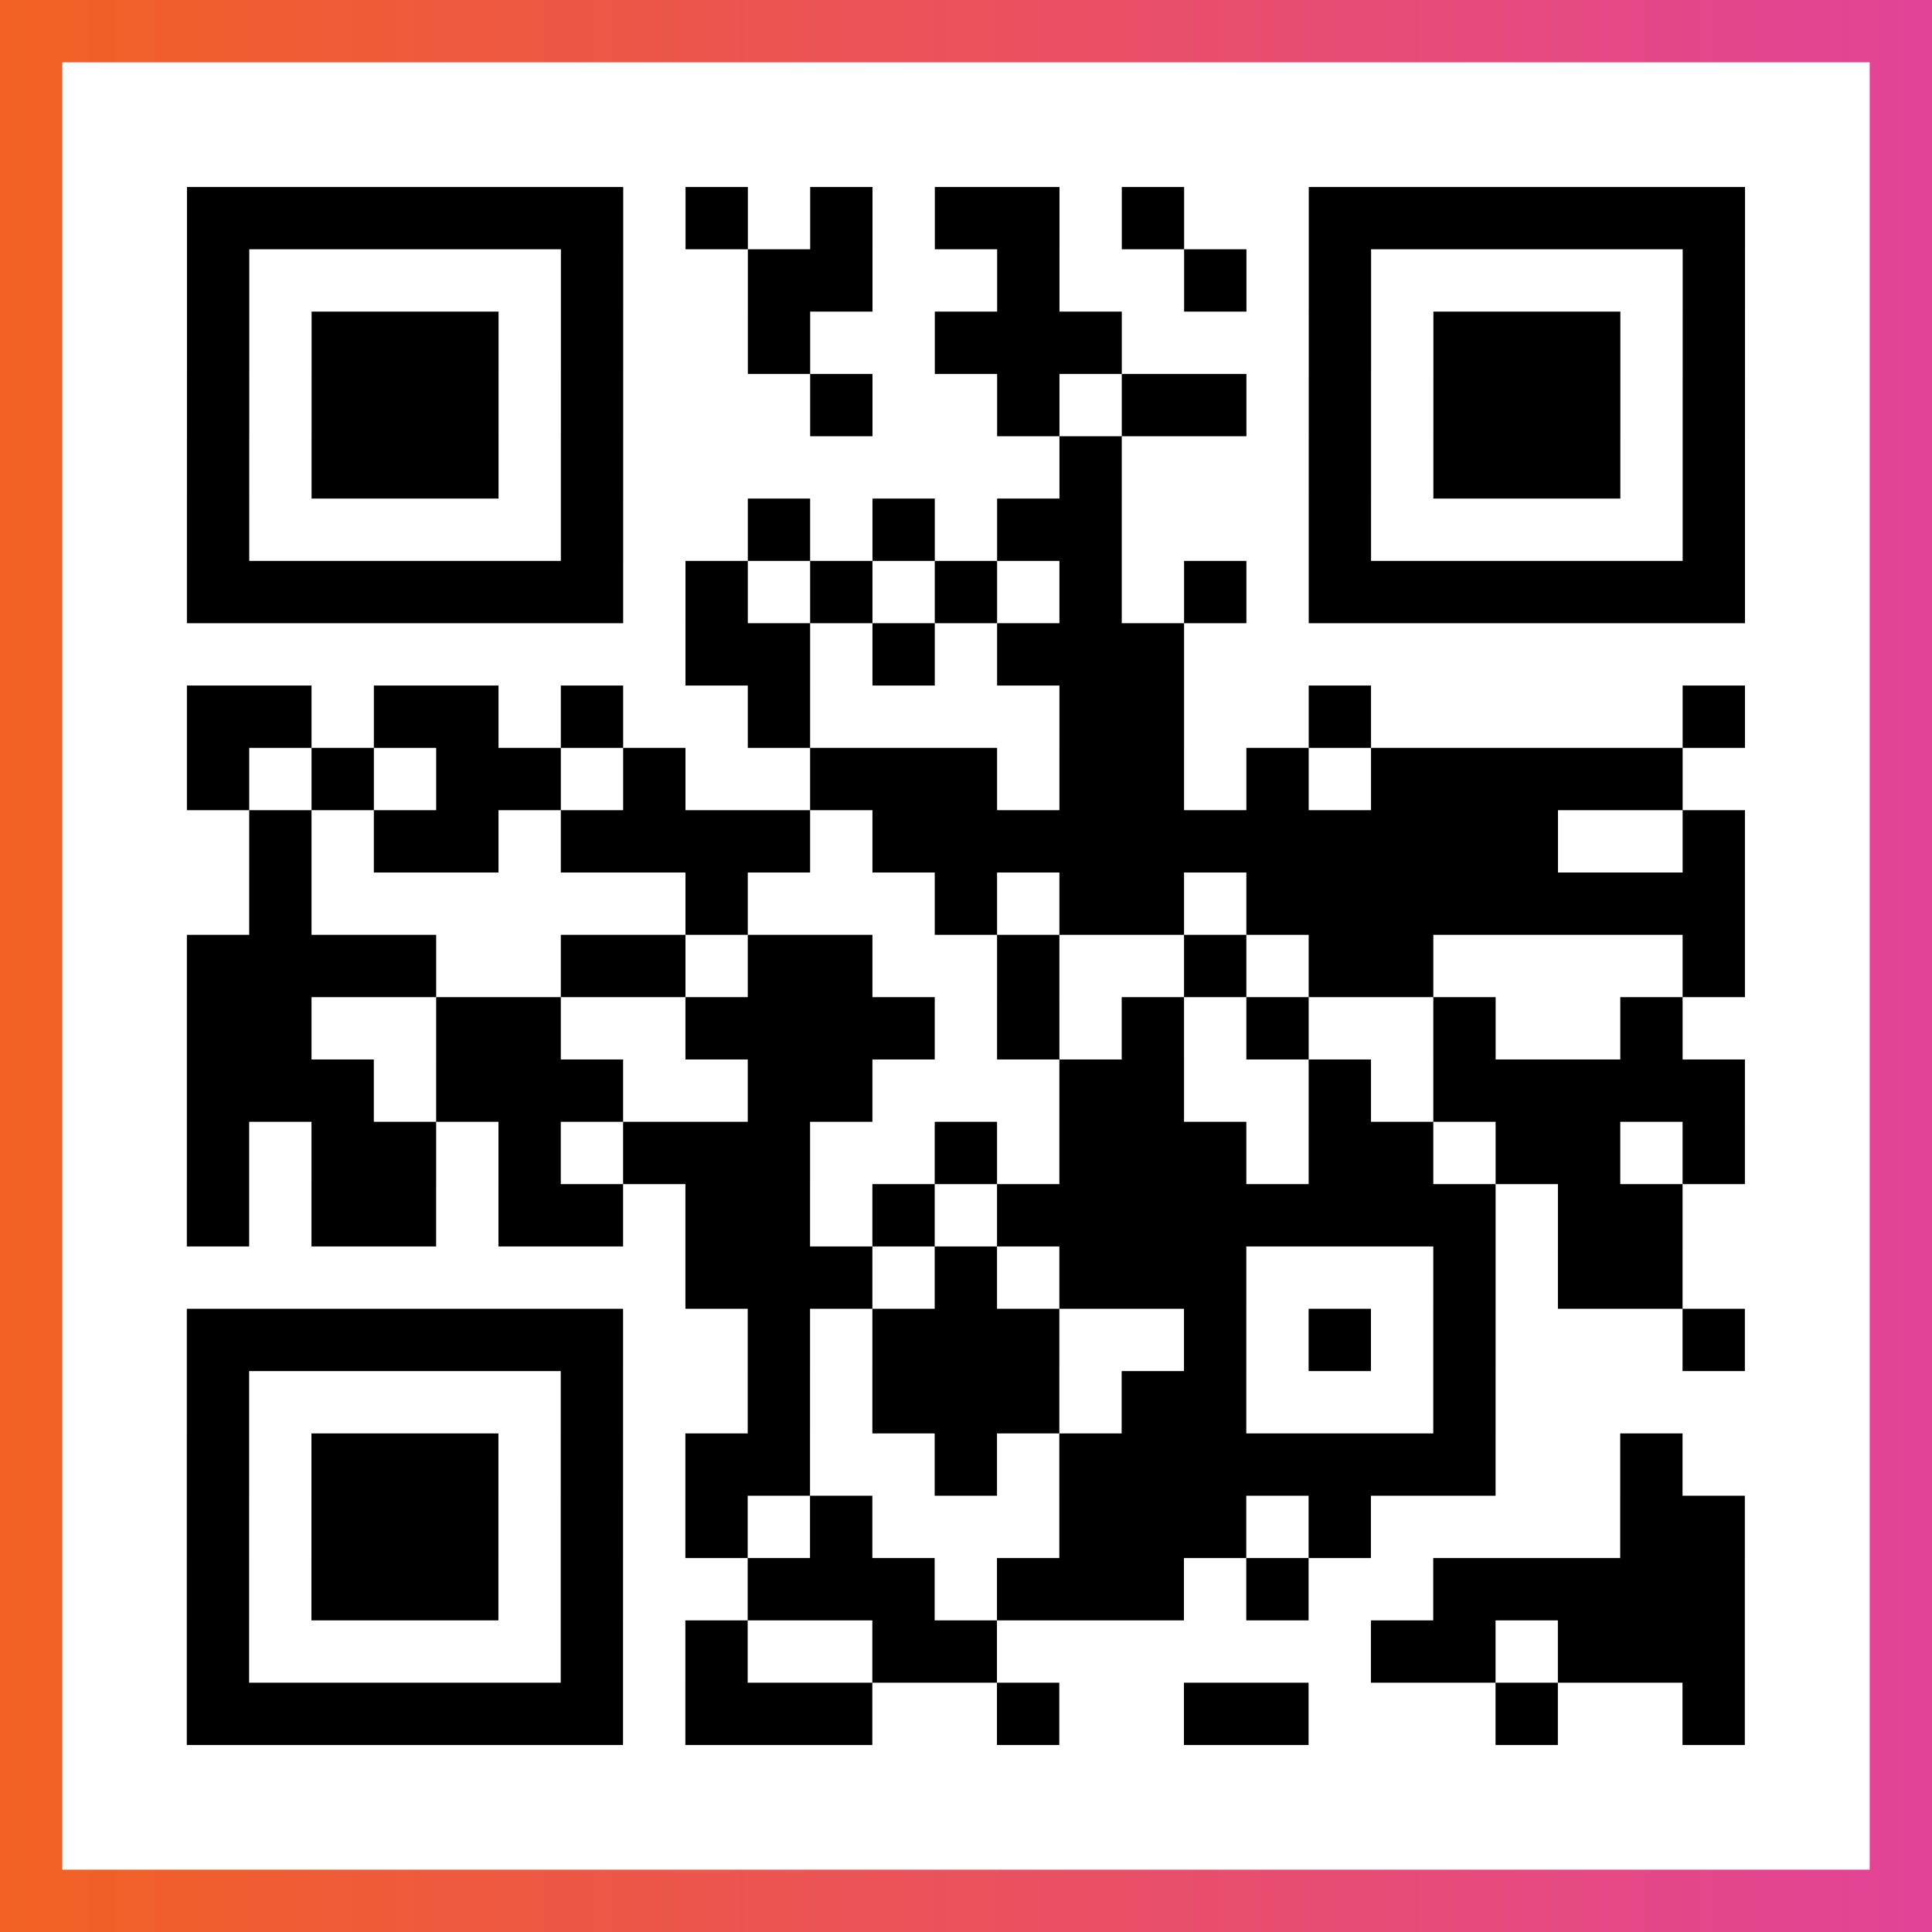 <?xml version="1.0" encoding="UTF-8"?>

<svg xmlns="http://www.w3.org/2000/svg" viewBox="-1 -1 31 31" width="93" height="93">
    <rect x="-1" y="-1" width="31" height="31" fill="#333333" stroke="none"/>
    <defs>
      <linearGradient id="primary">
        <stop class="start" offset="0%" stop-color="#f26122"/>
        <stop class="stop" offset="100%" stop-color="#e24398"/>
      </linearGradient>
    </defs>
    <rect x="-1" y="-1" width="31" height="31" fill="url(#primary)"/>
    <rect x="0" y="0" width="29" height="29" fill="#fff"/>
    <path stroke="#000" d="M2 2.5h7m1 0h1m1 0h1m1 0h2m1 0h1m2 0h7m-25 1h1m5 0h1m2 0h2m2 0h1m2 0h1m1 0h1m5 0h1m-25 1h1m1 0h3m1 0h1m2 0h1m2 0h3m3 0h1m1 0h3m1 0h1m-25 1h1m1 0h3m1 0h1m3 0h1m2 0h1m1 0h2m1 0h1m1 0h3m1 0h1m-25 1h1m1 0h3m1 0h1m7 0h1m3 0h1m1 0h3m1 0h1m-25 1h1m5 0h1m2 0h1m1 0h1m1 0h2m3 0h1m5 0h1m-25 1h7m1 0h1m1 0h1m1 0h1m1 0h1m1 0h1m1 0h7m-17 1h2m1 0h1m1 0h3m-16 1h2m1 0h2m1 0h1m2 0h1m4 0h2m2 0h1m5 0h1m-25 1h1m1 0h1m1 0h2m1 0h1m2 0h3m1 0h2m1 0h1m1 0h5m-23 1h1m1 0h2m1 0h4m1 0h11m2 0h1m-24 1h1m6 0h1m3 0h1m1 0h2m1 0h8m-25 1h4m2 0h2m1 0h2m2 0h1m2 0h1m1 0h2m4 0h1m-25 1h2m2 0h2m2 0h4m1 0h1m1 0h1m1 0h1m2 0h1m2 0h1m-24 1h3m1 0h3m2 0h2m3 0h2m2 0h1m1 0h5m-25 1h1m1 0h2m1 0h1m1 0h3m2 0h1m1 0h3m1 0h2m1 0h2m1 0h1m-25 1h1m1 0h2m1 0h2m1 0h2m1 0h1m1 0h8m1 0h2m-16 1h3m1 0h1m1 0h3m3 0h1m1 0h2m-24 1h7m2 0h1m1 0h3m2 0h1m1 0h1m1 0h1m3 0h1m-25 1h1m5 0h1m2 0h1m1 0h3m1 0h2m3 0h1m-21 1h1m1 0h3m1 0h1m1 0h2m2 0h1m1 0h7m2 0h1m-24 1h1m1 0h3m1 0h1m1 0h1m1 0h1m3 0h3m1 0h1m4 0h2m-25 1h1m1 0h3m1 0h1m2 0h3m1 0h3m1 0h1m2 0h5m-25 1h1m5 0h1m1 0h1m2 0h2m6 0h2m1 0h3m-25 1h7m1 0h3m2 0h1m2 0h2m3 0h1m2 0h1" />
</svg>
